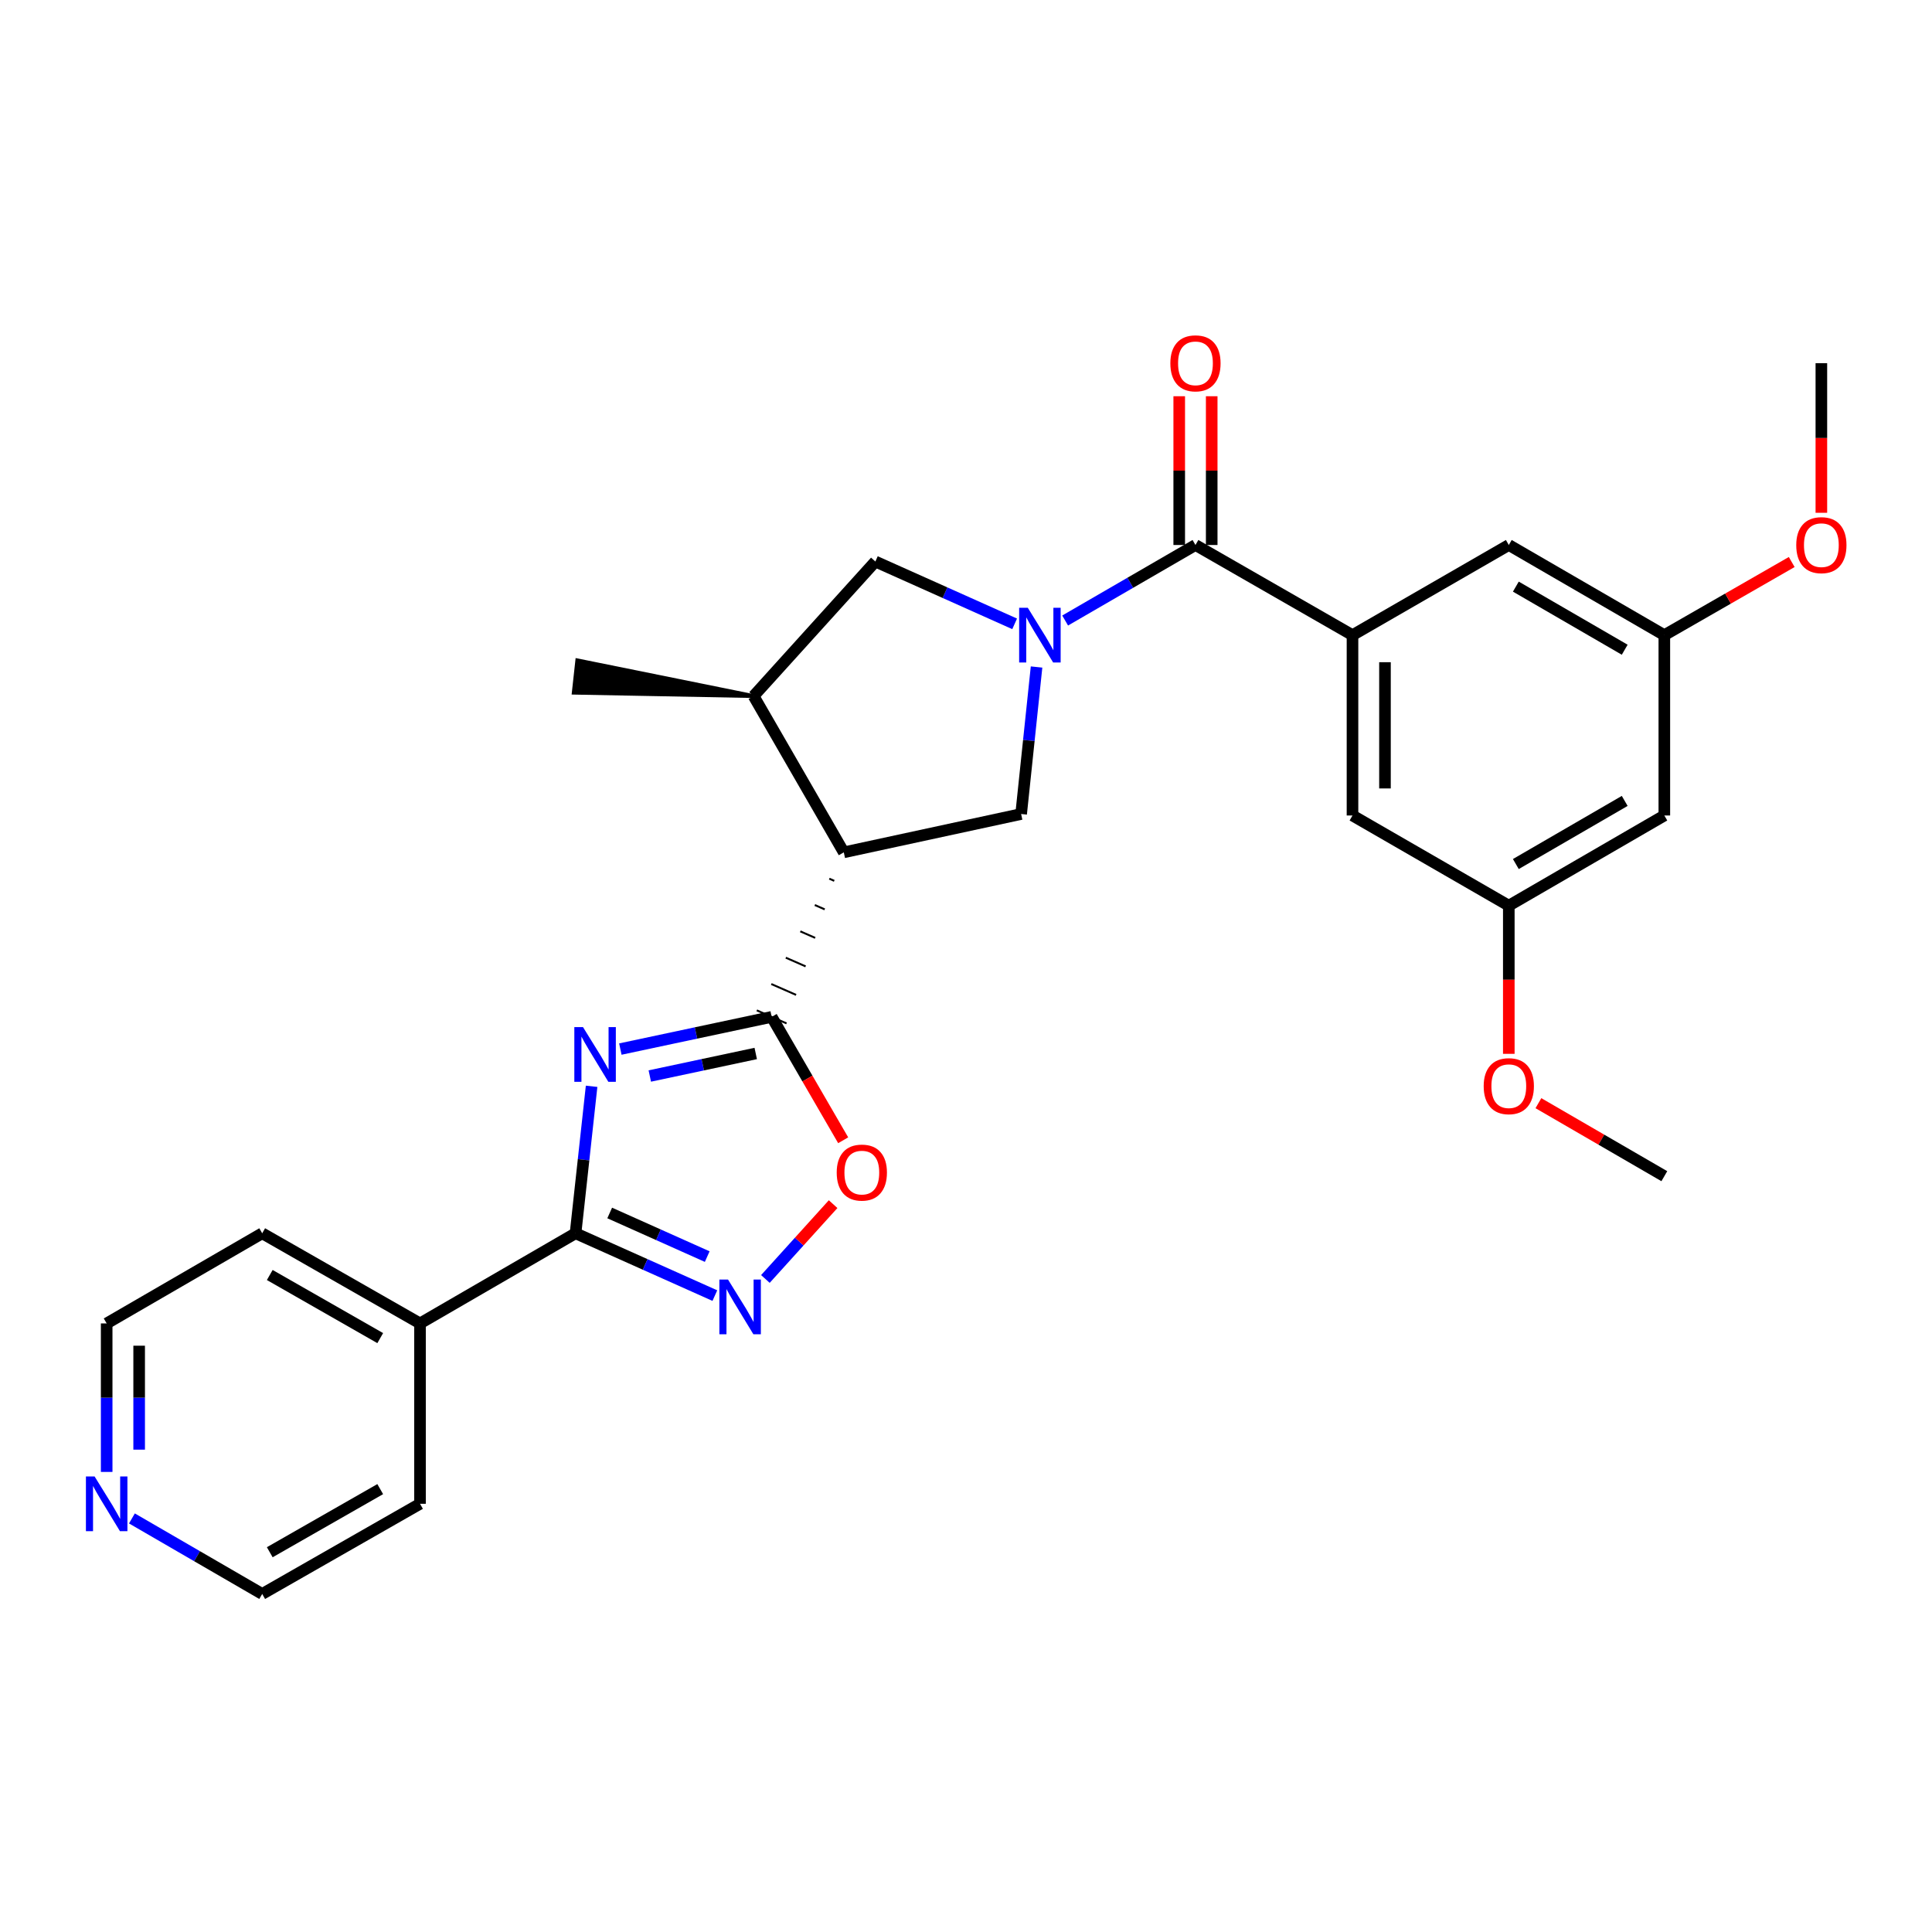 <?xml version='1.0' encoding='iso-8859-1'?>
<svg version='1.1' baseProfile='full'
              xmlns='http://www.w3.org/2000/svg'
                      xmlns:rdkit='http://www.rdkit.org/xml'
                      xmlns:xlink='http://www.w3.org/1999/xlink'
                  xml:space='preserve'
width='1000px' height='1000px' viewBox='0 0 1000 1000'>
<!-- END OF HEADER -->
<rect style='opacity:1.0;fill:#FFFFFF;stroke:none' width='1000' height='1000' x='0' y='0'> </rect>
<path class='bond-1' d='M 321.09,542.999 L 360.253,534.667' style='fill:none;fill-rule:evenodd;stroke:#0000FF;stroke-width:6px;stroke-linecap:butt;stroke-linejoin:miter;stroke-opacity:1' />
<path class='bond-1' d='M 360.253,534.667 L 399.416,526.335' style='fill:none;fill-rule:evenodd;stroke:#000000;stroke-width:6px;stroke-linecap:butt;stroke-linejoin:miter;stroke-opacity:1' />
<path class='bond-1' d='M 336.337,556.944 L 363.752,551.111' style='fill:none;fill-rule:evenodd;stroke:#0000FF;stroke-width:6px;stroke-linecap:butt;stroke-linejoin:miter;stroke-opacity:1' />
<path class='bond-1' d='M 363.752,551.111 L 391.166,545.279' style='fill:none;fill-rule:evenodd;stroke:#000000;stroke-width:6px;stroke-linecap:butt;stroke-linejoin:miter;stroke-opacity:1' />
<path class='bond-3' d='M 306.212,562.269 L 302.055,600.305' style='fill:none;fill-rule:evenodd;stroke:#0000FF;stroke-width:6px;stroke-linecap:butt;stroke-linejoin:miter;stroke-opacity:1' />
<path class='bond-3' d='M 302.055,600.305 L 297.898,638.342' style='fill:none;fill-rule:evenodd;stroke:#000000;stroke-width:6px;stroke-linecap:butt;stroke-linejoin:miter;stroke-opacity:1' />
<path class='bond-0' d='M 536.519,345.24 L 532.527,383.286' style='fill:none;fill-rule:evenodd;stroke:#0000FF;stroke-width:6px;stroke-linecap:butt;stroke-linejoin:miter;stroke-opacity:1' />
<path class='bond-0' d='M 532.527,383.286 L 528.535,421.333' style='fill:none;fill-rule:evenodd;stroke:#000000;stroke-width:6px;stroke-linecap:butt;stroke-linejoin:miter;stroke-opacity:1' />
<path class='bond-4' d='M 551.315,321.181 L 585.043,301.635' style='fill:none;fill-rule:evenodd;stroke:#0000FF;stroke-width:6px;stroke-linecap:butt;stroke-linejoin:miter;stroke-opacity:1' />
<path class='bond-4' d='M 585.043,301.635 L 618.77,282.089' style='fill:none;fill-rule:evenodd;stroke:#000000;stroke-width:6px;stroke-linecap:butt;stroke-linejoin:miter;stroke-opacity:1' />
<path class='bond-30' d='M 525.176,322.903 L 489.131,306.774' style='fill:none;fill-rule:evenodd;stroke:#0000FF;stroke-width:6px;stroke-linecap:butt;stroke-linejoin:miter;stroke-opacity:1' />
<path class='bond-30' d='M 489.131,306.774 L 453.085,290.645' style='fill:none;fill-rule:evenodd;stroke:#000000;stroke-width:6px;stroke-linecap:butt;stroke-linejoin:miter;stroke-opacity:1' />
<path class='bond-2' d='M 429.244,454.803 L 431.81,455.927' style='fill:none;fill-rule:evenodd;stroke:#000000;stroke-width:1.0px;stroke-linecap:butt;stroke-linejoin:miter;stroke-opacity:1' />
<path class='bond-2' d='M 421.739,468.434 L 426.871,470.684' style='fill:none;fill-rule:evenodd;stroke:#000000;stroke-width:1.0px;stroke-linecap:butt;stroke-linejoin:miter;stroke-opacity:1' />
<path class='bond-2' d='M 414.233,482.065 L 421.932,485.44' style='fill:none;fill-rule:evenodd;stroke:#000000;stroke-width:1.0px;stroke-linecap:butt;stroke-linejoin:miter;stroke-opacity:1' />
<path class='bond-2' d='M 406.728,495.697 L 416.993,500.197' style='fill:none;fill-rule:evenodd;stroke:#000000;stroke-width:1.0px;stroke-linecap:butt;stroke-linejoin:miter;stroke-opacity:1' />
<path class='bond-2' d='M 399.223,509.328 L 412.054,514.953' style='fill:none;fill-rule:evenodd;stroke:#000000;stroke-width:1.0px;stroke-linecap:butt;stroke-linejoin:miter;stroke-opacity:1' />
<path class='bond-2' d='M 391.718,522.96 L 407.115,529.71' style='fill:none;fill-rule:evenodd;stroke:#000000;stroke-width:1.0px;stroke-linecap:butt;stroke-linejoin:miter;stroke-opacity:1' />
<path class='bond-7' d='M 399.416,526.335 L 417.924,558.268' style='fill:none;fill-rule:evenodd;stroke:#000000;stroke-width:6px;stroke-linecap:butt;stroke-linejoin:miter;stroke-opacity:1' />
<path class='bond-7' d='M 417.924,558.268 L 436.432,590.2' style='fill:none;fill-rule:evenodd;stroke:#FF0000;stroke-width:6px;stroke-linecap:butt;stroke-linejoin:miter;stroke-opacity:1' />
<path class='bond-6' d='M 436.749,441.171 L 528.535,421.333' style='fill:none;fill-rule:evenodd;stroke:#000000;stroke-width:6px;stroke-linecap:butt;stroke-linejoin:miter;stroke-opacity:1' />
<path class='bond-10' d='M 436.749,441.171 L 390.067,360.276' style='fill:none;fill-rule:evenodd;stroke:#000000;stroke-width:6px;stroke-linecap:butt;stroke-linejoin:miter;stroke-opacity:1' />
<path class='bond-5' d='M 297.898,638.342 L 333.953,654.472' style='fill:none;fill-rule:evenodd;stroke:#000000;stroke-width:6px;stroke-linecap:butt;stroke-linejoin:miter;stroke-opacity:1' />
<path class='bond-5' d='M 333.953,654.472 L 370.008,670.601' style='fill:none;fill-rule:evenodd;stroke:#0000FF;stroke-width:6px;stroke-linecap:butt;stroke-linejoin:miter;stroke-opacity:1' />
<path class='bond-5' d='M 315.58,627.834 L 340.819,639.125' style='fill:none;fill-rule:evenodd;stroke:#000000;stroke-width:6px;stroke-linecap:butt;stroke-linejoin:miter;stroke-opacity:1' />
<path class='bond-5' d='M 340.819,639.125 L 366.057,650.416' style='fill:none;fill-rule:evenodd;stroke:#0000FF;stroke-width:6px;stroke-linecap:butt;stroke-linejoin:miter;stroke-opacity:1' />
<path class='bond-14' d='M 297.898,638.342 L 217.395,685.005' style='fill:none;fill-rule:evenodd;stroke:#000000;stroke-width:6px;stroke-linecap:butt;stroke-linejoin:miter;stroke-opacity:1' />
<path class='bond-8' d='M 618.77,282.089 L 700.048,328.753' style='fill:none;fill-rule:evenodd;stroke:#000000;stroke-width:6px;stroke-linecap:butt;stroke-linejoin:miter;stroke-opacity:1' />
<path class='bond-13' d='M 627.176,282.089 L 627.176,243.59' style='fill:none;fill-rule:evenodd;stroke:#000000;stroke-width:6px;stroke-linecap:butt;stroke-linejoin:miter;stroke-opacity:1' />
<path class='bond-13' d='M 627.176,243.59 L 627.176,205.091' style='fill:none;fill-rule:evenodd;stroke:#FF0000;stroke-width:6px;stroke-linecap:butt;stroke-linejoin:miter;stroke-opacity:1' />
<path class='bond-13' d='M 610.364,282.089 L 610.364,243.59' style='fill:none;fill-rule:evenodd;stroke:#000000;stroke-width:6px;stroke-linecap:butt;stroke-linejoin:miter;stroke-opacity:1' />
<path class='bond-13' d='M 610.364,243.59 L 610.364,205.091' style='fill:none;fill-rule:evenodd;stroke:#FF0000;stroke-width:6px;stroke-linecap:butt;stroke-linejoin:miter;stroke-opacity:1' />
<path class='bond-28' d='M 396.168,661.991 L 413.694,642.627' style='fill:none;fill-rule:evenodd;stroke:#0000FF;stroke-width:6px;stroke-linecap:butt;stroke-linejoin:miter;stroke-opacity:1' />
<path class='bond-28' d='M 413.694,642.627 L 431.22,623.264' style='fill:none;fill-rule:evenodd;stroke:#FF0000;stroke-width:6px;stroke-linecap:butt;stroke-linejoin:miter;stroke-opacity:1' />
<path class='bond-11' d='M 700.048,328.753 L 700.048,422.098' style='fill:none;fill-rule:evenodd;stroke:#000000;stroke-width:6px;stroke-linecap:butt;stroke-linejoin:miter;stroke-opacity:1' />
<path class='bond-11' d='M 716.861,342.755 L 716.861,408.097' style='fill:none;fill-rule:evenodd;stroke:#000000;stroke-width:6px;stroke-linecap:butt;stroke-linejoin:miter;stroke-opacity:1' />
<path class='bond-12' d='M 700.048,328.753 L 780.953,282.089' style='fill:none;fill-rule:evenodd;stroke:#000000;stroke-width:6px;stroke-linecap:butt;stroke-linejoin:miter;stroke-opacity:1' />
<path class='bond-9' d='M 453.085,290.645 L 390.067,360.276' style='fill:none;fill-rule:evenodd;stroke:#000000;stroke-width:6px;stroke-linecap:butt;stroke-linejoin:miter;stroke-opacity:1' />
<path class='bond-21' d='M 390.067,360.276 L 298.815,341.805 L 296.981,358.516 Z' style='fill:#000000;fill-rule:evenodd;fill-opacity:1;stroke:#000000;stroke-width:2px;stroke-linecap:butt;stroke-linejoin:miter;stroke-opacity:1;' />
<path class='bond-16' d='M 700.048,422.098 L 780.953,468.771' style='fill:none;fill-rule:evenodd;stroke:#000000;stroke-width:6px;stroke-linecap:butt;stroke-linejoin:miter;stroke-opacity:1' />
<path class='bond-17' d='M 780.953,282.089 L 861.456,328.753' style='fill:none;fill-rule:evenodd;stroke:#000000;stroke-width:6px;stroke-linecap:butt;stroke-linejoin:miter;stroke-opacity:1' />
<path class='bond-17' d='M 784.597,303.634 L 840.949,336.299' style='fill:none;fill-rule:evenodd;stroke:#000000;stroke-width:6px;stroke-linecap:butt;stroke-linejoin:miter;stroke-opacity:1' />
<path class='bond-24' d='M 217.395,685.005 L 217.395,778.36' style='fill:none;fill-rule:evenodd;stroke:#000000;stroke-width:6px;stroke-linecap:butt;stroke-linejoin:miter;stroke-opacity:1' />
<path class='bond-25' d='M 217.395,685.005 L 135.716,638.342' style='fill:none;fill-rule:evenodd;stroke:#000000;stroke-width:6px;stroke-linecap:butt;stroke-linejoin:miter;stroke-opacity:1' />
<path class='bond-25' d='M 196.804,692.604 L 139.628,659.939' style='fill:none;fill-rule:evenodd;stroke:#000000;stroke-width:6px;stroke-linecap:butt;stroke-linejoin:miter;stroke-opacity:1' />
<path class='bond-15' d='M 861.456,422.098 L 861.456,328.753' style='fill:none;fill-rule:evenodd;stroke:#000000;stroke-width:6px;stroke-linecap:butt;stroke-linejoin:miter;stroke-opacity:1' />
<path class='bond-31' d='M 861.456,422.098 L 780.953,468.771' style='fill:none;fill-rule:evenodd;stroke:#000000;stroke-width:6px;stroke-linecap:butt;stroke-linejoin:miter;stroke-opacity:1' />
<path class='bond-31' d='M 840.948,414.555 L 784.596,447.226' style='fill:none;fill-rule:evenodd;stroke:#000000;stroke-width:6px;stroke-linecap:butt;stroke-linejoin:miter;stroke-opacity:1' />
<path class='bond-19' d='M 780.953,468.771 L 780.953,507.117' style='fill:none;fill-rule:evenodd;stroke:#000000;stroke-width:6px;stroke-linecap:butt;stroke-linejoin:miter;stroke-opacity:1' />
<path class='bond-19' d='M 780.953,507.117 L 780.953,545.463' style='fill:none;fill-rule:evenodd;stroke:#FF0000;stroke-width:6px;stroke-linecap:butt;stroke-linejoin:miter;stroke-opacity:1' />
<path class='bond-20' d='M 861.456,328.753 L 894.423,309.826' style='fill:none;fill-rule:evenodd;stroke:#000000;stroke-width:6px;stroke-linecap:butt;stroke-linejoin:miter;stroke-opacity:1' />
<path class='bond-20' d='M 894.423,309.826 L 927.391,290.898' style='fill:none;fill-rule:evenodd;stroke:#FF0000;stroke-width:6px;stroke-linecap:butt;stroke-linejoin:miter;stroke-opacity:1' />
<path class='bond-18' d='M 55.213,761.866 L 55.213,723.436' style='fill:none;fill-rule:evenodd;stroke:#0000FF;stroke-width:6px;stroke-linecap:butt;stroke-linejoin:miter;stroke-opacity:1' />
<path class='bond-18' d='M 55.213,723.436 L 55.213,685.005' style='fill:none;fill-rule:evenodd;stroke:#000000;stroke-width:6px;stroke-linecap:butt;stroke-linejoin:miter;stroke-opacity:1' />
<path class='bond-18' d='M 72.025,750.337 L 72.025,723.436' style='fill:none;fill-rule:evenodd;stroke:#0000FF;stroke-width:6px;stroke-linecap:butt;stroke-linejoin:miter;stroke-opacity:1' />
<path class='bond-18' d='M 72.025,723.436 L 72.025,696.535' style='fill:none;fill-rule:evenodd;stroke:#000000;stroke-width:6px;stroke-linecap:butt;stroke-linejoin:miter;stroke-opacity:1' />
<path class='bond-29' d='M 68.279,785.936 L 101.997,805.484' style='fill:none;fill-rule:evenodd;stroke:#0000FF;stroke-width:6px;stroke-linecap:butt;stroke-linejoin:miter;stroke-opacity:1' />
<path class='bond-29' d='M 101.997,805.484 L 135.716,825.033' style='fill:none;fill-rule:evenodd;stroke:#000000;stroke-width:6px;stroke-linecap:butt;stroke-linejoin:miter;stroke-opacity:1' />
<path class='bond-26' d='M 796.279,571.003 L 828.867,589.896' style='fill:none;fill-rule:evenodd;stroke:#FF0000;stroke-width:6px;stroke-linecap:butt;stroke-linejoin:miter;stroke-opacity:1' />
<path class='bond-26' d='M 828.867,589.896 L 861.456,608.79' style='fill:none;fill-rule:evenodd;stroke:#000000;stroke-width:6px;stroke-linecap:butt;stroke-linejoin:miter;stroke-opacity:1' />
<path class='bond-27' d='M 942.734,265.417 L 942.734,226.697' style='fill:none;fill-rule:evenodd;stroke:#FF0000;stroke-width:6px;stroke-linecap:butt;stroke-linejoin:miter;stroke-opacity:1' />
<path class='bond-27' d='M 942.734,226.697 L 942.734,187.978' style='fill:none;fill-rule:evenodd;stroke:#000000;stroke-width:6px;stroke-linecap:butt;stroke-linejoin:miter;stroke-opacity:1' />
<path class='bond-22' d='M 135.716,825.033 L 217.395,778.36' style='fill:none;fill-rule:evenodd;stroke:#000000;stroke-width:6px;stroke-linecap:butt;stroke-linejoin:miter;stroke-opacity:1' />
<path class='bond-22' d='M 139.627,803.435 L 196.802,770.764' style='fill:none;fill-rule:evenodd;stroke:#000000;stroke-width:6px;stroke-linecap:butt;stroke-linejoin:miter;stroke-opacity:1' />
<path class='bond-23' d='M 55.213,685.005 L 135.716,638.342' style='fill:none;fill-rule:evenodd;stroke:#000000;stroke-width:6px;stroke-linecap:butt;stroke-linejoin:miter;stroke-opacity:1' />
<path  class='atom-0' d='M 301.754 531.621
L 311.034 546.621
Q 311.954 548.101, 313.434 550.781
Q 314.914 553.461, 314.994 553.621
L 314.994 531.621
L 318.754 531.621
L 318.754 559.941
L 314.874 559.941
L 304.914 543.541
Q 303.754 541.621, 302.514 539.421
Q 301.314 537.221, 300.954 536.541
L 300.954 559.941
L 297.274 559.941
L 297.274 531.621
L 301.754 531.621
' fill='#0000FF'/>
<path  class='atom-1' d='M 531.989 314.593
L 541.269 329.593
Q 542.189 331.073, 543.669 333.753
Q 545.149 336.433, 545.229 336.593
L 545.229 314.593
L 548.989 314.593
L 548.989 342.913
L 545.109 342.913
L 535.149 326.513
Q 533.989 324.593, 532.749 322.393
Q 531.549 320.193, 531.189 319.513
L 531.189 342.913
L 527.509 342.913
L 527.509 314.593
L 531.989 314.593
' fill='#0000FF'/>
<path  class='atom-6' d='M 376.821 662.29
L 386.101 677.29
Q 387.021 678.77, 388.501 681.45
Q 389.981 684.13, 390.061 684.29
L 390.061 662.29
L 393.821 662.29
L 393.821 690.61
L 389.941 690.61
L 379.981 674.21
Q 378.821 672.29, 377.581 670.09
Q 376.381 667.89, 376.021 667.21
L 376.021 690.61
L 372.341 690.61
L 372.341 662.29
L 376.821 662.29
' fill='#0000FF'/>
<path  class='atom-8' d='M 433.08 606.927
Q 433.08 600.127, 436.44 596.327
Q 439.8 592.527, 446.08 592.527
Q 452.36 592.527, 455.72 596.327
Q 459.08 600.127, 459.08 606.927
Q 459.08 613.807, 455.68 617.727
Q 452.28 621.607, 446.08 621.607
Q 439.84 621.607, 436.44 617.727
Q 433.08 613.847, 433.08 606.927
M 446.08 618.407
Q 450.4 618.407, 452.72 615.527
Q 455.08 612.607, 455.08 606.927
Q 455.08 601.367, 452.72 598.567
Q 450.4 595.727, 446.08 595.727
Q 441.76 595.727, 439.4 598.527
Q 437.08 601.327, 437.08 606.927
Q 437.08 612.647, 439.4 615.527
Q 441.76 618.407, 446.08 618.407
' fill='#FF0000'/>
<path  class='atom-14' d='M 605.77 188.058
Q 605.77 181.258, 609.13 177.458
Q 612.49 173.658, 618.77 173.658
Q 625.05 173.658, 628.41 177.458
Q 631.77 181.258, 631.77 188.058
Q 631.77 194.938, 628.37 198.858
Q 624.97 202.738, 618.77 202.738
Q 612.53 202.738, 609.13 198.858
Q 605.77 194.978, 605.77 188.058
M 618.77 199.538
Q 623.09 199.538, 625.41 196.658
Q 627.77 193.738, 627.77 188.058
Q 627.77 182.498, 625.41 179.698
Q 623.09 176.858, 618.77 176.858
Q 614.45 176.858, 612.09 179.658
Q 609.77 182.458, 609.77 188.058
Q 609.77 193.778, 612.09 196.658
Q 614.45 199.538, 618.77 199.538
' fill='#FF0000'/>
<path  class='atom-19' d='M 48.953 764.2
L 58.233 779.2
Q 59.153 780.68, 60.633 783.36
Q 62.113 786.04, 62.193 786.2
L 62.193 764.2
L 65.953 764.2
L 65.953 792.52
L 62.073 792.52
L 52.113 776.12
Q 50.953 774.2, 49.713 772
Q 48.513 769.8, 48.153 769.12
L 48.153 792.52
L 44.473 792.52
L 44.473 764.2
L 48.953 764.2
' fill='#0000FF'/>
<path  class='atom-20' d='M 767.953 562.197
Q 767.953 555.397, 771.313 551.597
Q 774.673 547.797, 780.953 547.797
Q 787.233 547.797, 790.593 551.597
Q 793.953 555.397, 793.953 562.197
Q 793.953 569.077, 790.553 572.997
Q 787.153 576.877, 780.953 576.877
Q 774.713 576.877, 771.313 572.997
Q 767.953 569.117, 767.953 562.197
M 780.953 573.677
Q 785.273 573.677, 787.593 570.797
Q 789.953 567.877, 789.953 562.197
Q 789.953 556.637, 787.593 553.837
Q 785.273 550.997, 780.953 550.997
Q 776.633 550.997, 774.273 553.797
Q 771.953 556.597, 771.953 562.197
Q 771.953 567.917, 774.273 570.797
Q 776.633 573.677, 780.953 573.677
' fill='#FF0000'/>
<path  class='atom-21' d='M 929.734 282.169
Q 929.734 275.369, 933.094 271.569
Q 936.454 267.769, 942.734 267.769
Q 949.014 267.769, 952.374 271.569
Q 955.734 275.369, 955.734 282.169
Q 955.734 289.049, 952.334 292.969
Q 948.934 296.849, 942.734 296.849
Q 936.494 296.849, 933.094 292.969
Q 929.734 289.089, 929.734 282.169
M 942.734 293.649
Q 947.054 293.649, 949.374 290.769
Q 951.734 287.849, 951.734 282.169
Q 951.734 276.609, 949.374 273.809
Q 947.054 270.969, 942.734 270.969
Q 938.414 270.969, 936.054 273.769
Q 933.734 276.569, 933.734 282.169
Q 933.734 287.889, 936.054 290.769
Q 938.414 293.649, 942.734 293.649
' fill='#FF0000'/>
</svg>
